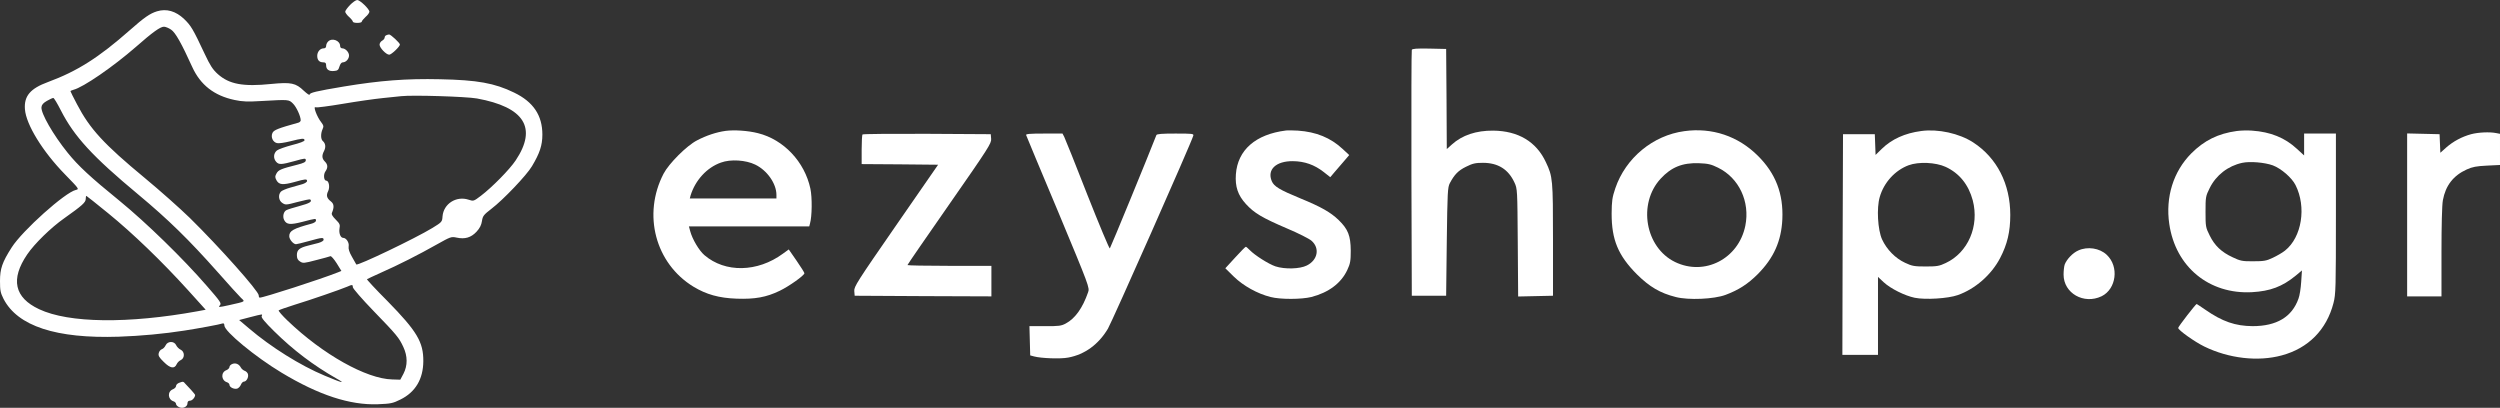 <svg xmlns="http://www.w3.org/2000/svg" xmlns:xlink="http://www.w3.org/1999/xlink" id="Layer_1" x="0px" y="0px" viewBox="0 0 1965.4 320.6" style="enable-background:new 0 0 1965.4 320.6;" xml:space="preserve" fill="#fff"><rect x="0" y="0" width="1965.4" height="320.6" fill="#333333" stroke="none"/><g transform="translate(0,388) scale(0.1,-0.1)">	<path d="M2752,3841c-21-22-38-45-38-53s14-27,30-41c17-15,30-32,30-37c0-6,16-10,35-10s35,4,35,10c0,5,14,22,30,37   c17,14,30,33,30,41c0,21-74,92-96,92C2797,3879,2772,3862,2752,3841z"></path>	<path d="M1234,3791c-55-17-100-48-213-148c-245-216-414-323-644-408c-139-51-189-110-181-214c9-120,139-332,315-512   c111-114,113-116,86-122c-84-18-420-319-505-452c-75-117-92-168-92-265c0-74,4-92,28-140c111-214,413-313,906-297   c174,6,356,23,515,48c105,16,284,49,300,56c10,3,15-2,15-16c0-46,245-248,450-371c292-176,537-256,756-248c101,4,118,7,178,37   c118,58,179,161,180,301c1,151-50,236-281,472c-92,92-164,170-162,173c3,2,51,25,107,50c139,61,304,145,440,222   c111,62,115,64,158,55c65-14,113,0,156,46c26,28,38,52,43,84c6,40,13,49,75,97c91,69,277,264,318,334c61,102,82,164,82,249   c0,151-71,257-222,330c-154,75-289,99-583,105c-264,6-471-10-755-57c-221-37-270-49-270-64c0-7-20,7-45,30c-64,62-101,69-256,54   c-222-23-331-2-420,77c-41,37-61,68-105,162c-91,194-107,220-160,271C1382,3793,1309,3814,1234,3791z M1345,3647   c34-22,83-110,166-293c64-141,172-226,333-260c60-13,102-15,215-8c213,12,211,12,244-20c27-26,61-100,61-132c0-7-8-15-17-18   c-162-45-194-58-205-81c-15-33,3-72,35-80c13-4,60,3,104,14c95,24,113,26,113,8c0-8-37-22-97-37c-53-14-107-33-120-43   c-27-22-30-62-6-89c21-24,41-23,146,6c81,23,87,23,87,6c0-14-16-22-67-35c-128-32-148-41-163-68c-13-24-13-30,0-55   c20-35,49-38,141-13c87,25,99,25,99,8c0-8-17-19-37-25c-21-6-64-18-95-27c-32-9-65-23-73-31c-24-25-19-71,11-90c24-16,30-16,119,8   c52,14,97,23,100,20c17-17-4-30-82-51c-49-13-96-28-105-33c-23-11-32-51-18-78c19-36,47-39,144-14c108,28,106,28,106,9   c0-8-16-19-37-24c-142-38-173-56-173-98c0-25,32-63,53-63c6,0,52,11,102,25c105,29,115,30,115,10c0-8-16-18-40-25   c-22-5-59-15-82-21c-68-17-88-34-88-74c0-26,6-39,25-51c23-15,31-14,126,11c56,14,106,28,113,31c6,2,28-23,49-56l37-60l-27-11   c-136-54-585-199-615-199c-5,0-8,8-8,18c0,33-310,381-541,608c-79,77-238,218-354,314c-323,267-433,387-534,581   c-28,53-51,99-51,102s10,7,23,11c77,19,312,181,491,337c132,116,192,159,221,159C1301,3670,1326,3660,1345,3647z M3749,3106   c374-68,476-231,305-487c-48-72-185-211-273-278c-57-43-58-44-97-31c-97,32-197-32-205-131c-3-43-4-45-81-92   c-133-81-588-299-597-286c-2,2-17,29-34,60c-22,38-29,63-26,82c6,29-19,67-43,67c-21,0-35,37-29,74c6,29,2,38-30,70   c-26,26-35,42-29,54c18,43,16,69-8,88c-34,26-39,48-22,82c15,31,6,82-16,82c-18,0-23,48-6,72c21,30,20,54-4,78s-25,48-6,84   c15,30,11,59-10,77c-17,14-18,59-2,94c10,22,8,29-10,53c-34,42-68,133-44,118c6-3,102,9,214,28s253,39,313,45c61,6,126,13,145,15   C3244,3134,3663,3121,3749,3106z M478,3013c105-206,249-363,610-663c235-196,396-353,624-610c85-96,167-187,183-202   c33-31,39-27-94-57c-82-18-87-18-73-2c15,16,7,28-101,152c-187,216-478,499-687,670c-228,185-326,276-408,378   c-114,141-212,312-206,359c2,19,15,33,43,49c22,13,45,23,50,23C425,3110,451,3066,478,3013z M851,2203c193-157,423-379,626-603   l140-155l-64-12c-545-99-1011-94-1245,16c-195,91-227,236-94,431c57,84,187,211,291,284c141,100,169,125,169,152c0,13,2,24,5,24   C681,2340,759,2278,851,2203z M2774,1622c0-10,73-94,162-186c185-191,201-211,235-284c34-72,34-146,1-210l-25-47l-64,2   c-203,5-544,196-821,461c-43,41-75,78-71,82s62,24,128,45c125,38,358,119,410,141C2769,1644,2774,1643,2774,1622z M2057,1394   c-4-11,25-46,98-118c151-149,310-269,489-371c79-44,50-38-92,22c-190,79-423,225-594,371l-78,66l84,22   C2070,1413,2065,1413,2057,1394z"></path>	<path d="M3037,3603c-7-2-13-11-13-18c0-8-9-19-20-25s-20-20-20-31c0-25,52-79,76-79c17,0,84,64,84,80c0,12-73,80-85,79   C3054,3609,3043,3606,3037,3603z"></path>	<path d="M2580,3554c-9-8-16-24-16-35c0-12-7-19-19-19c-28,0-51-27-51-59c0-33,16-51,47-51c18,0,23-6,23-24c0-32,22-48,62-44   c28,2,35,8,43,36c6,20,16,32,26,32c25,0,49,27,49,54c0,26-29,56-53,56c-10,0-17,8-17,18C2674,3561,2611,3585,2580,3554z"></path>	<path d="M11099,3488c-3-7-4-445-3-973l3-960h135h135l5,425c5,390,7,428,24,460c36,68,66,99,127,129c52,26,74,31,133,31   c119,0,200-51,248-155c23-49,23-56,26-473l3-423l137,3l137,3v440c0,476-2,496-56,610c-75,161-217,246-414,248   c-135,1-244-36-325-109l-40-36l-2,393l-3,394l-133,3C11136,3500,11102,3497,11099,3488z"></path>	<path d="M5704,2851c-72-10-151-36-225-75c-80-41-220-181-262-261c-167-321-65-706,235-889c101-61,200-89,339-94   c144-5,234,11,339,62c73,35,194,121,194,138c0,5-28,50-62,99l-61,88l-47-34c-199-146-453-151-616-11c-42,36-95,125-112,189l-10,37   h473h473l6,23c16,55,18,204,3,274c-45,211-210,386-412,436C5881,2853,5773,2860,5704,2851z M5937,2586c94-45,167-150,167-238v-28   h-341h-340l6,23c37,120,128,220,239,259C5744,2630,5863,2622,5937,2586z"></path>	<path d="M10109,2854c-238-30-379-153-393-344c-7-98,16-165,79-234c65-71,127-108,323-192c88-37,175-81,193-97c66-58,49-151-37-194   c-55-28-174-31-247-7c-54,18-165,89-202,128c-14,14-27,26-31,26s-41-38-84-85l-77-84l67-66c74-72,185-134,289-160   c77-20,243-19,320,0c136,35,235,109,283,213c23,49,27,70,27,152c-1,117-21,168-95,240c-63,61-139,104-300,170   c-165,68-208,94-226,136c-38,91,33,158,166,157c92-1,169-28,242-85l52-41l33,39c19,21,52,61,75,87l41,48l-53,49   c-94,87-206,133-350,143C10168,2855,10126,2856,10109,2854z"></path>	<path d="M13242,2849c-247-33-462-211-543-449c-25-74-28-100-29-200c0-205,51-328,198-476c100-99,183-148,306-179   c99-26,302-17,392,17c102,38,175,85,253,163c125,126,185,259,193,431c9,200-52,360-192,499C13665,2810,13459,2879,13242,2849z    M13506,2562c166-81,253-268,215-457c-53-260-320-397-552-285c-235,114-295,458-114,655c84,91,171,126,300,122   C13429,2594,13451,2589,13506,2562z"></path>	<path d="M15104,2850c-129-17-232-64-311-141l-48-47l-3,82l-3,81h-125h-125l-3-867l-2-868h140h140v306v307l45-42   c54-50,166-106,244-122c83-17,262-6,338,21c137,48,264,159,333,291c57,109,80,208,80,339c0,244-105,449-291,570   C15402,2832,15236,2868,15104,2850z M15296,2568c108-50,180-140,213-263c53-203-37-411-213-493c-50-24-70-27-157-27   c-89,0-107,3-162,29c-76,35-144,104-181,184c-34,75-44,247-18,334c33,114,120,209,227,249C15084,2610,15218,2604,15296,2568z"></path>	<path d="M17584,2850c-146-20-255-74-357-176c-141-142-204-344-173-555c49-337,313-554,650-536c144,8,239,44,344,130l49,41l-6-90   c-3-49-12-108-21-131c-51-145-172-217-361-217c-136,1-238,36-373,130c-35,24-65,44-67,44c-7,0-145-178-145-188   c0-17,129-109,205-146c192-94,422-121,609-70c209,56,353,202,407,412c18,70,19,115,19,704v628h-125h-125v-86v-86l-58,53   c-93,86-206,132-352,142C17668,2856,17614,2854,17584,2850z M17868,2580c66-25,149-97,178-154c88-173,50-411-82-516   c-21-17-65-42-97-57c-50-24-71-27-153-27c-86-1-102,3-161,31c-89,41-142,92-181,171c-32,64-33,71-33,187s1,123,33,187   c50,101,144,174,256,198C17689,2613,17804,2603,17868,2580z"></path>	<path d="M19427,2825c-73-20-140-56-195-104l-47-42l-3,73l-3,73l-127,3l-128,3v-641v-640h135h135v348c0,208,4,372,11,408   c21,115,82,194,188,242c44,20,76,26,158,30l103,5v122v123l-31,6C19572,2844,19483,2840,19427,2825z"></path>	<path d="M6781,2823c-4-3-7-57-7-120v-113l300-2l301-3l-331-478c-306-442-331-481-328-515l3-37l538-3l537-2v120v120h-330   c-181,0-330,3-330,6c0,4,149,220,331,481c306,439,330,477,327,511l-3,37l-501,3C7013,2829,6784,2827,6781,2823z"></path>	<path d="M8067,2818c2-7,116-280,253-606c245-588,247-594,234-630c-43-124-102-206-175-245c-35-19-55-22-163-21h-123l3-115l3-115   l30-8c55-15,209-21,269-9c130,24,238,103,312,227c34,58,656,1462,671,1517c5,16-6,17-140,17c-107,0-146-3-150-12   c-64-165-360-885-366-891c-4-4-83,185-176,420c-92,236-174,440-182,456l-14,27h-145C8095,2830,8063,2827,8067,2818z"></path>	<path d="M16339,1911c-44-19-91-69-107-110c-5-14-9-50-9-80c0-146,159-237,299-170c116,57,139,234,40,326   C16506,1930,16411,1944,16339,1911z"></path>	<path d="M1302,1165c-6-13-19-27-29-30c-11-4-22-17-25-31c-5-20,2-33,40-70c50-50,84-56,101-17c5,12,19,26,32,32c33,15,32,67-1,82   c-13,6-29,22-35,35C1370,1200,1318,1200,1302,1165z"></path>	<path d="M1827,1019c-13-5-23-15-23-24c0-8-11-20-24-25c-45-17-42-80,4-95c11-3,20-13,20-20c0-20,37-37,61-30c11,4,24,18,29,31   s16,24,24,24c20,0,39,36,31,60c-3,10-15,22-26,25c-10,4-24,15-29,25C1879,1018,1853,1029,1827,1019z"></path>	<path d="M1407,870c-13-5-23-16-23-25c0-8-11-20-24-25c-45-17-42-80,4-95c11-3,20-13,20-21s11-19,24-25c30-14,66,3,66,31   c0,13,7,20,20,20c17,0,40,26,40,45c0,3-15,21-32,40c-18,19-39,41-46,49C1442,882,1438,882,1407,870z"></path></g></svg>